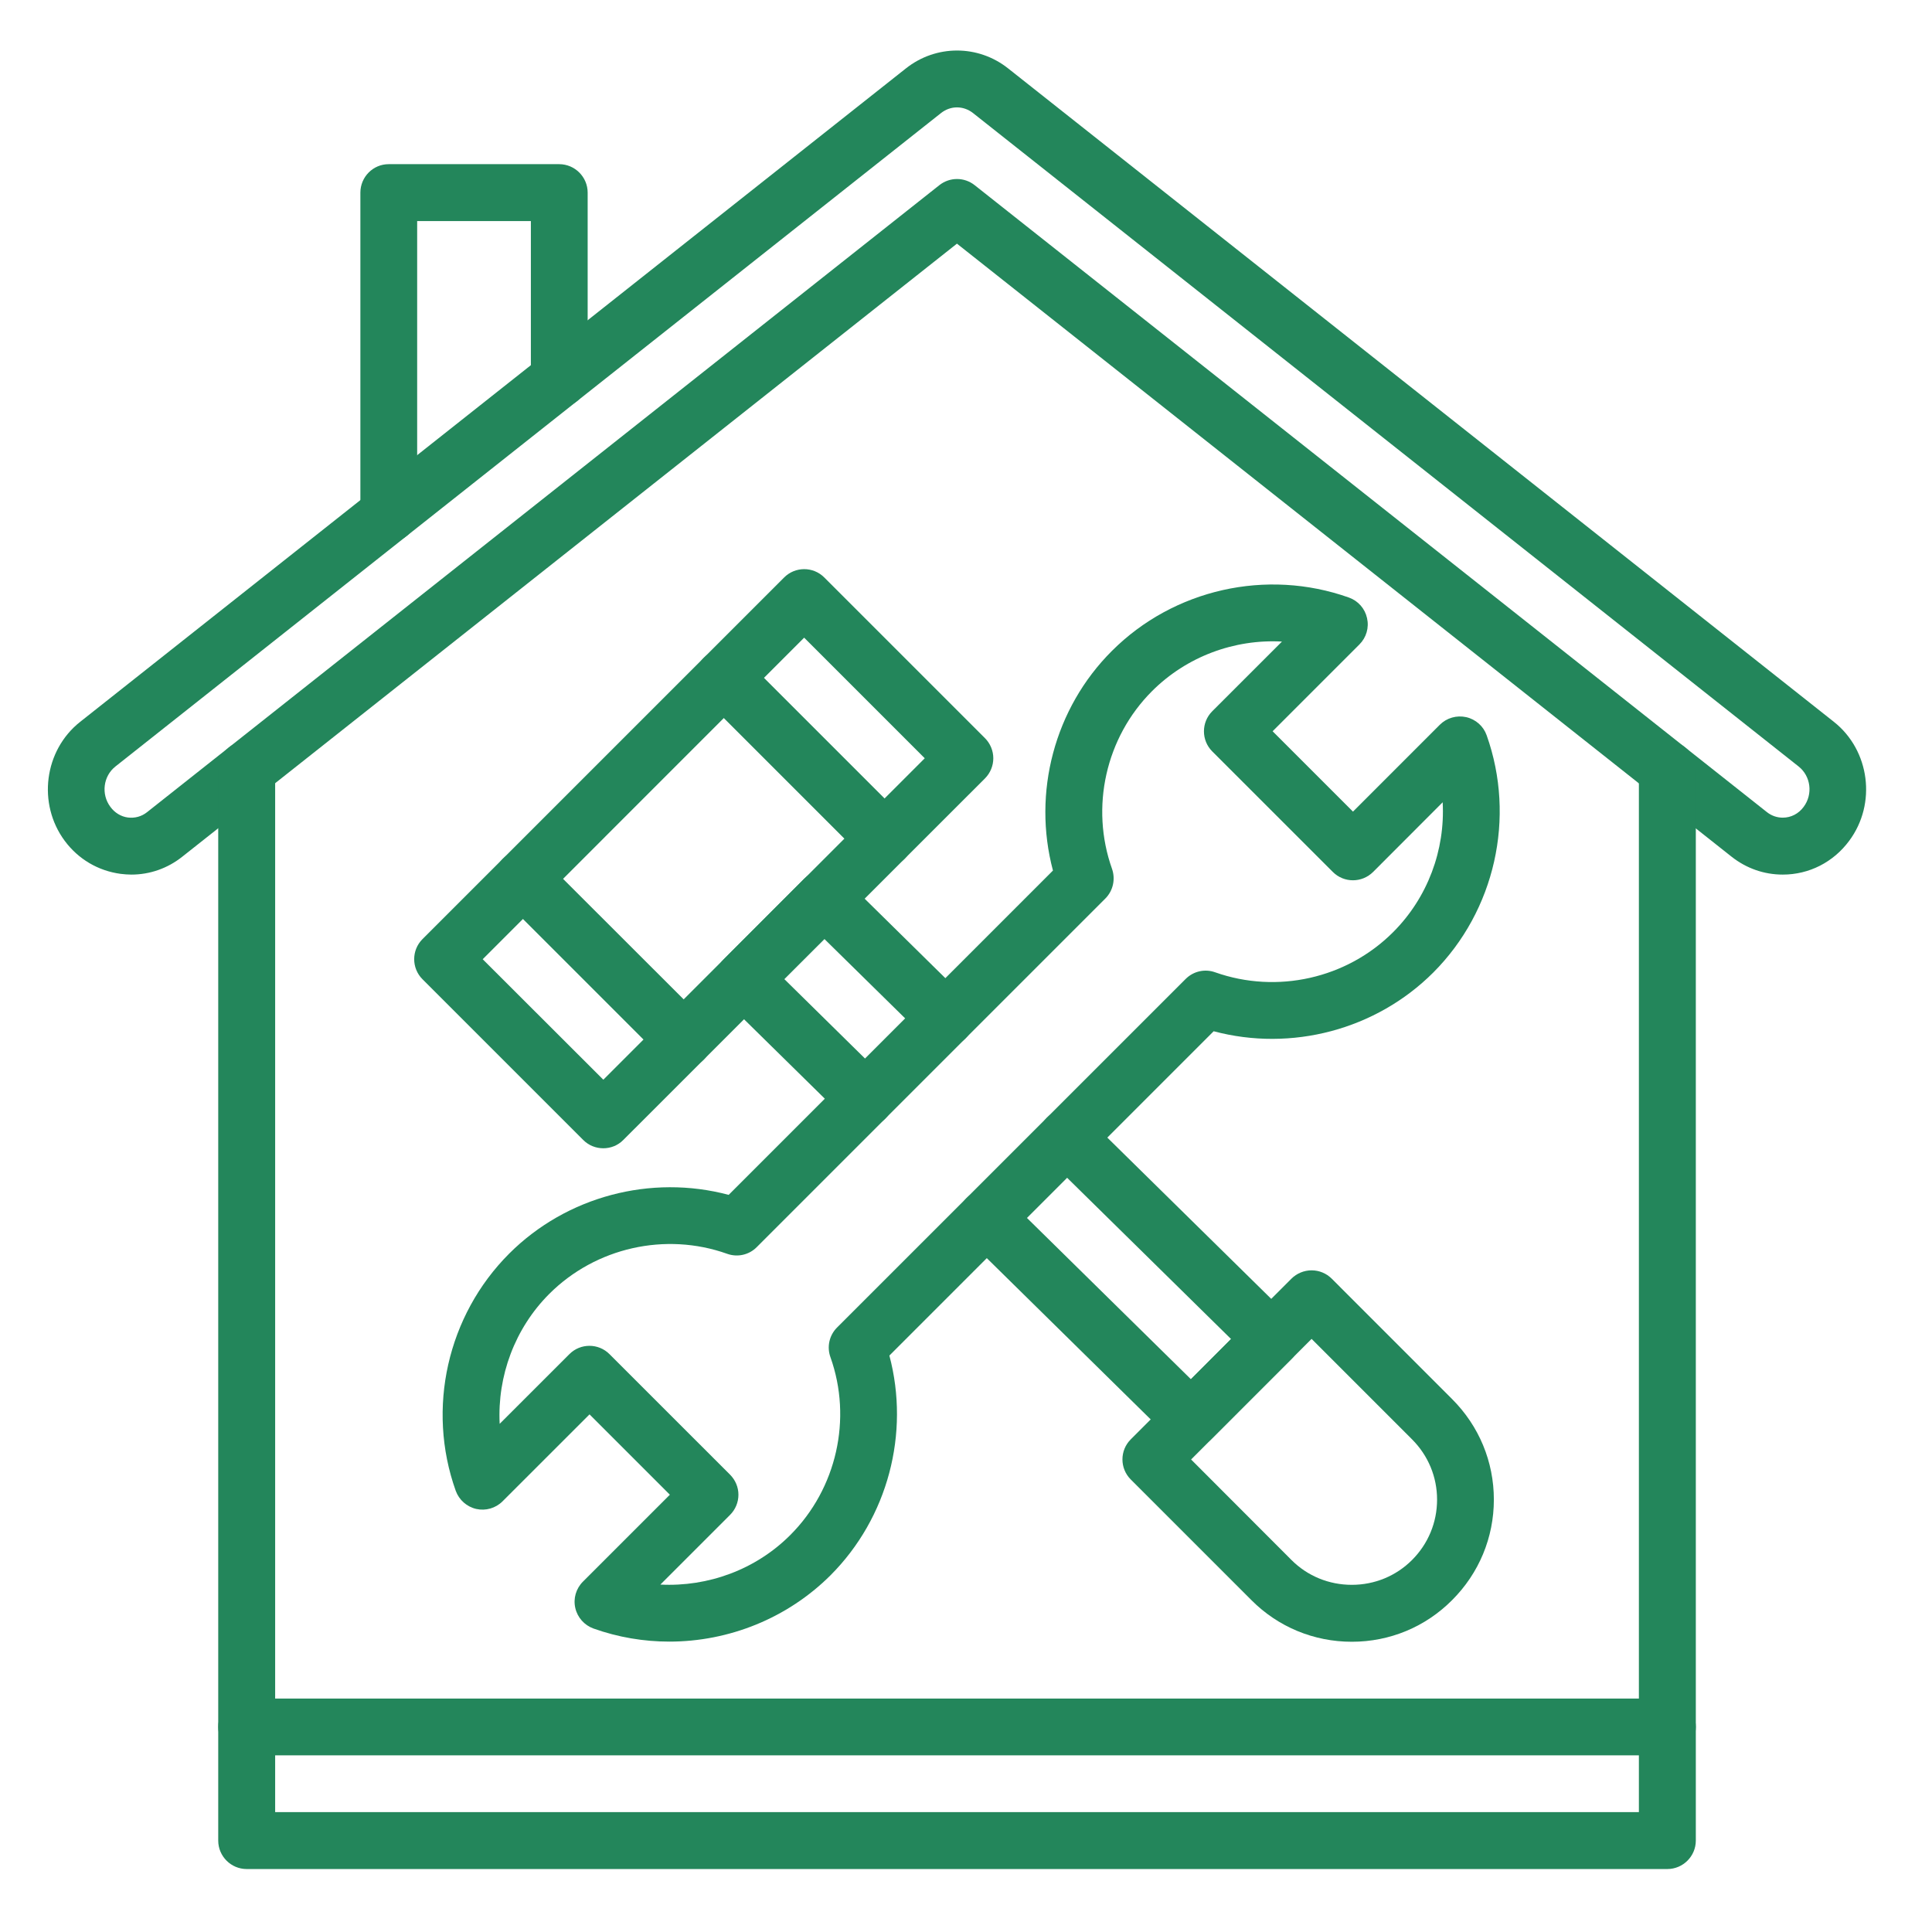 <svg xmlns="http://www.w3.org/2000/svg" xmlns:xlink="http://www.w3.org/1999/xlink" width="70" zoomAndPan="magnify" viewBox="0 0 52.5 52.5" height="70" preserveAspectRatio="xMidYMid meet" version="1.0"><defs><clipPath id="7c2e63c29e"><path d="M 1 1.211 L 50.766 1.211 L 50.766 24 L 1 24 Z M 1 1.211 " clip-rule="nonzero"/></clipPath><clipPath id="2e42d6d8ef"><path d="M 5 20 L 47 20 L 47 50.984 L 5 50.984 Z M 5 20 " clip-rule="nonzero"/></clipPath></defs><g clip-path="url(#7c2e63c29e)"><path fill="#23865b" d="M 3.57 23.766 C 3.473 23.766 3.375 23.758 3.277 23.746 C 2.668 23.664 2.129 23.348 1.758 22.848 C 1.012 21.84 1.199 20.391 2.176 19.617 L 24.617 1.859 C 25.434 1.211 26.578 1.211 27.395 1.859 L 49.836 19.617 C 50.812 20.391 51 21.84 50.25 22.848 C 49.82 23.43 49.16 23.766 48.445 23.766 C 47.938 23.766 47.457 23.598 47.055 23.281 L 26.004 6.621 L 4.957 23.277 C 4.555 23.598 4.07 23.766 3.57 23.766 Z M 26.004 2.918 C 25.855 2.918 25.703 2.969 25.574 3.07 L 3.137 20.828 C 2.805 21.09 2.742 21.582 3 21.926 C 3.117 22.086 3.289 22.191 3.477 22.215 C 3.664 22.238 3.848 22.188 3.996 22.07 L 25.527 5.031 C 25.809 4.809 26.203 4.809 26.484 5.031 L 48.016 22.07 C 48.141 22.168 48.289 22.219 48.445 22.219 C 48.668 22.219 48.875 22.113 49.012 21.926 C 49.27 21.582 49.207 21.09 48.875 20.828 L 26.438 3.07 C 26.309 2.969 26.156 2.918 26.004 2.918 Z M 26.004 2.918 " fill-opacity="1" fill-rule="nonzero"/></g><g clip-path="url(#2e42d6d8ef)"><path fill="#23865b" d="M 45.309 50.789 L 6.703 50.789 C 6.277 50.789 5.93 50.441 5.93 50.016 L 5.93 20.91 C 5.93 20.484 6.277 20.141 6.703 20.141 C 7.129 20.141 7.477 20.484 7.477 20.91 L 7.477 49.242 L 44.535 49.242 L 44.535 20.91 C 44.535 20.484 44.883 20.141 45.309 20.141 C 45.734 20.141 46.082 20.484 46.082 20.91 L 46.082 50.016 C 46.082 50.441 45.734 50.789 45.309 50.789 Z M 45.309 50.789 " fill-opacity="1" fill-rule="nonzero"/></g><path fill="#23865b" d="M 45.309 47.699 L 6.703 47.699 C 6.277 47.699 5.93 47.355 5.93 46.926 C 5.93 46.5 6.277 46.156 6.703 46.156 L 45.309 46.156 C 45.734 46.156 46.082 46.5 46.082 46.926 C 46.082 47.355 45.734 47.699 45.309 47.699 Z M 45.309 47.699 " fill-opacity="1" fill-rule="nonzero"/><path fill="#23865b" d="M 10.562 14.738 C 10.137 14.738 9.793 14.391 9.793 13.965 L 9.793 5.234 C 9.793 4.809 10.137 4.461 10.562 4.461 L 15.195 4.461 C 15.621 4.461 15.969 4.809 15.969 5.234 L 15.969 10.297 C 15.969 10.727 15.621 11.07 15.195 11.07 C 14.77 11.07 14.426 10.727 14.426 10.297 L 14.426 6.008 L 11.336 6.008 L 11.336 13.965 C 11.336 14.391 10.988 14.738 10.562 14.738 Z M 10.562 14.738 " fill-opacity="1" fill-rule="nonzero"/><path fill="#23865b" d="M 18.188 44.609 C 17.496 44.609 16.797 44.492 16.129 44.254 C 15.879 44.164 15.691 43.953 15.633 43.695 C 15.574 43.438 15.652 43.168 15.84 42.98 L 18.203 40.617 L 16.02 38.434 L 13.656 40.797 C 13.469 40.984 13.199 41.062 12.941 41.004 C 12.684 40.945 12.473 40.758 12.383 40.508 C 11.586 38.273 12.156 35.746 13.836 34.066 C 15.395 32.508 17.688 31.906 19.801 32.469 L 28.613 23.656 C 28.051 21.543 28.652 19.246 30.215 17.688 C 31.891 16.012 34.418 15.441 36.656 16.238 C 36.906 16.328 37.09 16.535 37.148 16.797 C 37.207 17.055 37.129 17.324 36.941 17.512 L 34.582 19.871 L 36.766 22.055 L 39.125 19.695 C 39.312 19.508 39.582 19.43 39.844 19.488 C 40.102 19.547 40.312 19.734 40.398 19.98 C 41.195 22.219 40.625 24.746 38.949 26.426 C 37.391 27.984 35.094 28.586 32.98 28.023 L 24.168 36.836 C 24.73 38.949 24.129 41.242 22.57 42.805 C 21.395 43.977 19.805 44.609 18.188 44.609 Z M 17.945 43.059 C 19.242 43.125 20.539 42.652 21.477 41.711 C 22.734 40.453 23.164 38.555 22.566 36.879 C 22.465 36.598 22.535 36.285 22.746 36.074 L 32.219 26.602 C 32.43 26.391 32.742 26.32 33.023 26.422 C 34.703 27.016 36.598 26.59 37.855 25.332 C 38.797 24.391 39.273 23.098 39.203 21.801 L 37.312 23.695 C 37.008 23.996 36.52 23.996 36.219 23.695 L 32.941 20.418 C 32.641 20.117 32.641 19.629 32.941 19.328 L 34.836 17.434 C 33.543 17.363 32.246 17.84 31.305 18.781 C 30.047 20.039 29.621 21.934 30.219 23.613 C 30.316 23.895 30.246 24.207 30.035 24.418 L 20.562 33.891 C 20.352 34.102 20.039 34.172 19.758 34.07 C 18.082 33.473 16.184 33.902 14.926 35.16 C 13.988 36.098 13.512 37.395 13.578 38.691 L 15.473 36.797 C 15.773 36.496 16.262 36.496 16.562 36.797 L 19.84 40.074 C 19.984 40.219 20.066 40.414 20.066 40.617 C 20.066 40.824 19.984 41.02 19.84 41.164 Z M 17.945 43.059 " fill-opacity="1" fill-rule="nonzero"/><path fill="#23865b" d="M 16.395 31.203 C 16.195 31.203 16 31.129 15.848 30.977 L 11.48 26.609 C 11.18 26.309 11.18 25.82 11.48 25.52 L 21.309 15.691 C 21.609 15.391 22.098 15.391 22.398 15.691 L 26.766 20.059 C 26.91 20.203 26.992 20.402 26.992 20.605 C 26.992 20.809 26.91 21.008 26.766 21.152 L 16.938 30.977 C 16.789 31.129 16.59 31.203 16.395 31.203 Z M 13.117 26.066 L 16.395 29.34 L 25.129 20.605 L 21.852 17.328 Z M 13.117 26.066 " fill-opacity="1" fill-rule="nonzero"/><path fill="#23865b" d="M 32.367 39.34 C 32.172 39.34 31.973 39.266 31.824 39.117 L 26.27 33.652 C 25.965 33.352 25.961 32.863 26.262 32.559 C 26.559 32.258 27.051 32.254 27.352 32.551 L 32.363 37.48 L 33.453 36.387 L 28.453 31.469 C 28.148 31.168 28.145 30.68 28.445 30.375 C 28.742 30.074 29.23 30.07 29.535 30.367 L 35.09 35.832 C 35.238 35.977 35.32 36.176 35.32 36.379 C 35.32 36.586 35.242 36.785 35.094 36.93 L 32.91 39.113 C 32.762 39.262 32.562 39.34 32.367 39.34 Z M 32.367 39.34 " fill-opacity="1" fill-rule="nonzero"/><path fill="#23865b" d="M 23.508 30.625 C 23.312 30.625 23.117 30.551 22.969 30.402 L 19.672 27.16 C 19.527 27.016 19.445 26.82 19.441 26.613 C 19.441 26.406 19.523 26.211 19.668 26.066 L 21.852 23.879 C 22.152 23.582 22.637 23.578 22.941 23.875 L 26.234 27.117 C 26.539 27.418 26.543 27.906 26.242 28.211 C 25.945 28.516 25.457 28.52 25.152 28.219 L 22.402 25.516 L 21.312 26.605 L 24.051 29.301 C 24.355 29.602 24.359 30.09 24.059 30.395 C 23.906 30.547 23.707 30.625 23.508 30.625 Z M 23.508 30.625 " fill-opacity="1" fill-rule="nonzero"/><path fill="#23865b" d="M 36.734 44.613 C 35.703 44.613 34.73 44.211 34.004 43.48 L 30.727 40.203 C 30.426 39.902 30.426 39.414 30.727 39.113 L 35.094 34.746 C 35.238 34.602 35.438 34.52 35.641 34.52 C 35.848 34.52 36.043 34.602 36.188 34.746 L 39.461 38.02 C 40.191 38.75 40.594 39.719 40.594 40.75 C 40.594 41.781 40.191 42.75 39.461 43.48 C 38.734 44.211 37.766 44.613 36.734 44.613 Z M 32.367 39.66 L 35.094 42.391 C 35.531 42.828 36.113 43.066 36.734 43.066 C 37.352 43.066 37.934 42.828 38.371 42.391 C 38.809 41.953 39.051 41.371 39.051 40.75 C 39.051 40.133 38.809 39.551 38.371 39.113 L 35.641 36.383 Z M 32.367 39.66 " fill-opacity="1" fill-rule="nonzero"/><path fill="#23865b" d="M 18.578 29.02 C 18.379 29.02 18.184 28.945 18.031 28.793 L 13.664 24.426 C 13.363 24.125 13.363 23.637 13.664 23.336 C 13.965 23.035 14.453 23.035 14.754 23.336 L 19.125 27.703 C 19.426 28.004 19.426 28.492 19.125 28.793 C 18.973 28.945 18.773 29.02 18.578 29.02 Z M 18.578 29.02 " fill-opacity="1" fill-rule="nonzero"/><path fill="#23865b" d="M 24.035 23.562 C 23.84 23.562 23.641 23.484 23.492 23.336 L 19.125 18.969 C 18.82 18.664 18.82 18.176 19.125 17.875 C 19.426 17.574 19.914 17.574 20.215 17.875 L 24.582 22.242 C 24.883 22.543 24.883 23.035 24.582 23.336 C 24.434 23.484 24.234 23.562 24.035 23.562 Z M 24.035 23.562 " fill-opacity="1" fill-rule="nonzero"/></svg>